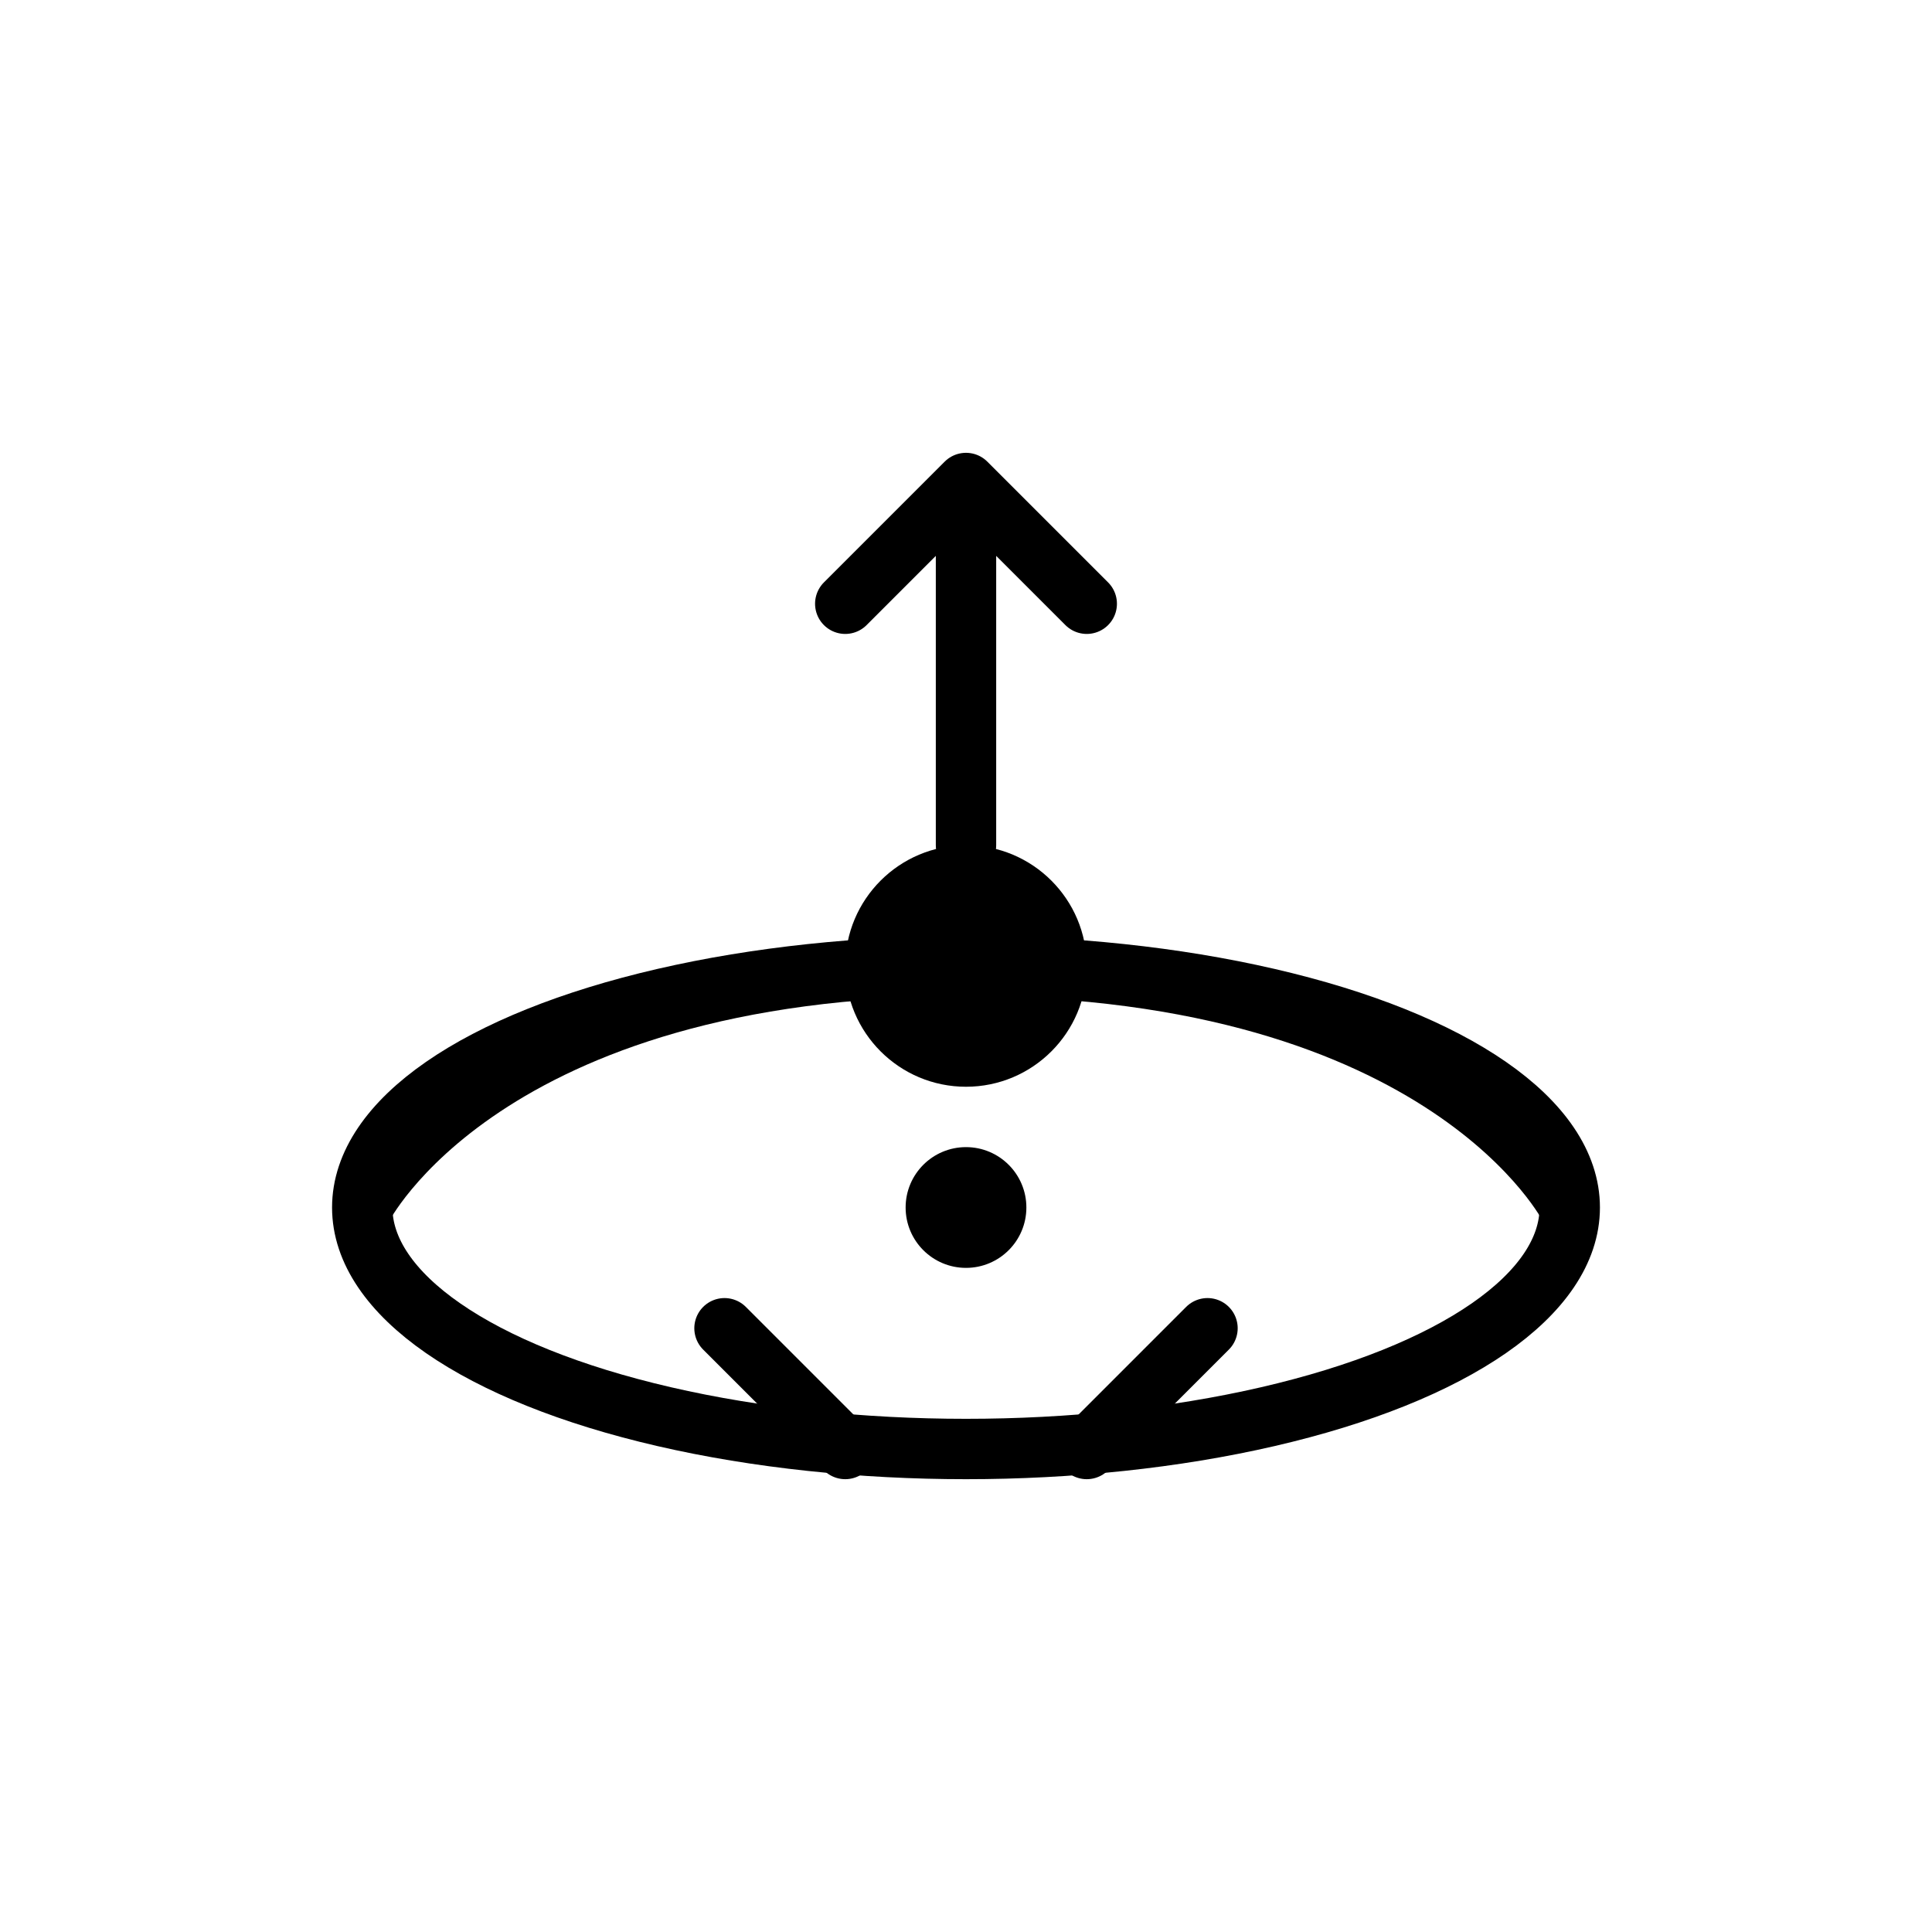 <svg width="64" height="64" viewBox="0 0 64 64" fill="none" xmlns="http://www.w3.org/2000/svg">
  <ellipse cx="32" cy="40" rx="20" ry="8" stroke="currentColor" stroke-width="2" fill="none"/>
  <path d="M12 40C12 40 16 32 32 32C48 32 52 40 52 40" stroke="currentColor" stroke-width="2" fill="none"/>
  <circle cx="32" cy="32" r="4" fill="currentColor"/>
  <path d="M32 28V16M28 20L32 16L36 20" stroke="currentColor" stroke-width="2" stroke-linecap="round" stroke-linejoin="round"/>
  <circle cx="32" cy="40" r="2" fill="currentColor"/>
  <path d="M24 44L28 48M40 44L36 48" stroke="currentColor" stroke-width="2" stroke-linecap="round"/>
</svg>
